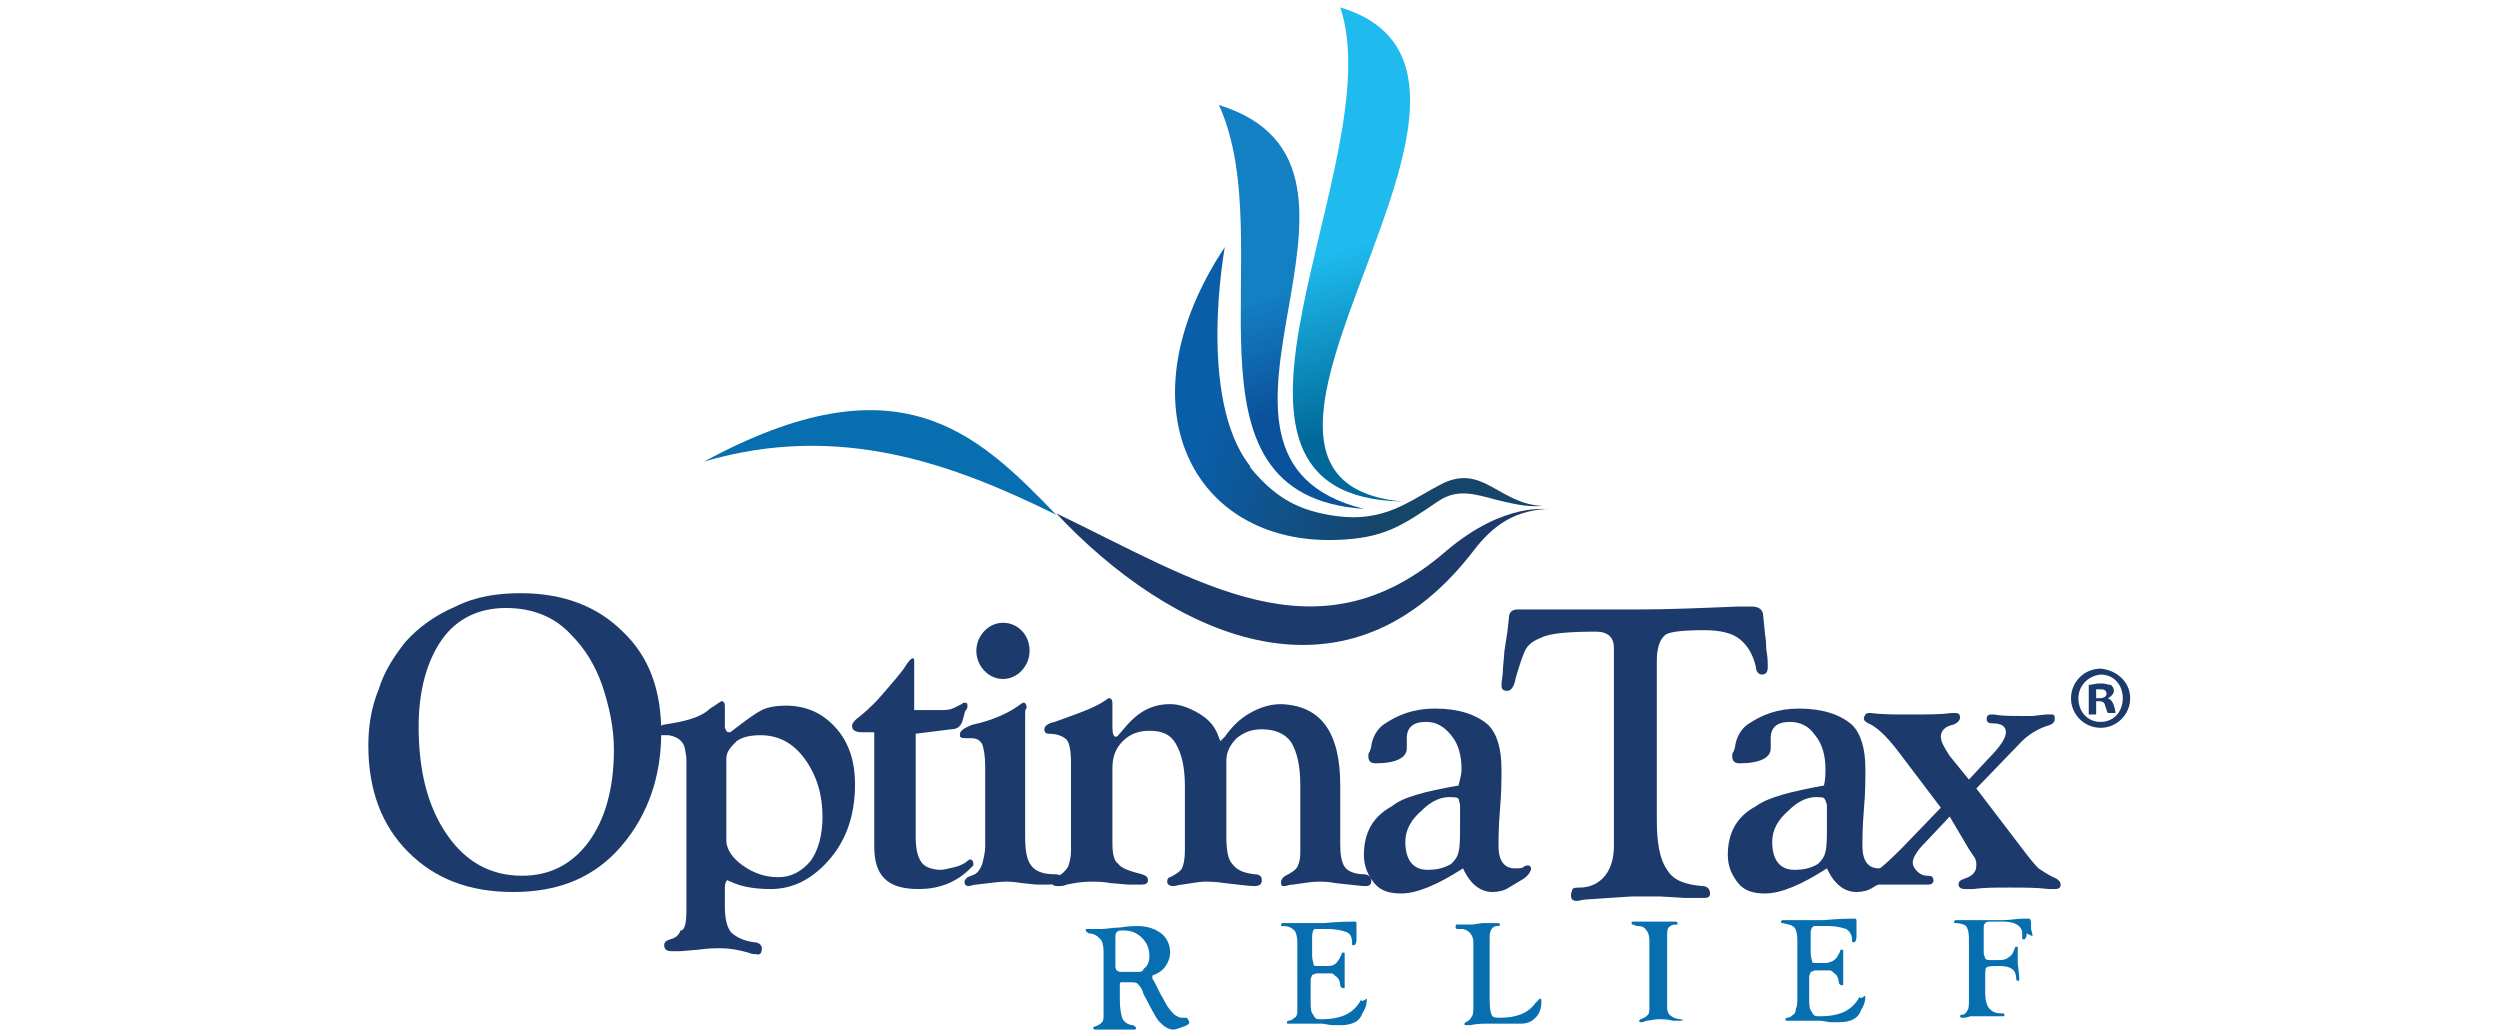 <?xml version="1.0" encoding="utf-8"?>
<!-- Generator: Adobe Illustrator 28.1.0, SVG Export Plug-In . SVG Version: 6.00 Build 0)  -->
<svg version="1.1" id="Layer_1" xmlns="http://www.w3.org/2000/svg" xmlns:xlink="http://www.w3.org/1999/xlink" x="0px" y="0px"
	 viewBox="0 0 169 70" style="enable-background:new 0 0 169 70;" xml:space="preserve">
<style type="text/css">
	.st0{fill:#1C3A6B;}
	.st1{fill:#076FB0;}
	.st2{fill:url(#SVGID_1_);}
	.st3{fill:url(#SVGID_00000074440758671940577490000009987461383516100246_);}
	.st4{fill:url(#SVGID_00000029026984243323947800000001905894809394616240_);}
	.st5{fill:url(#SVGID_00000000219778062774510000000009488506714957594262_);}
	.st6{fill-rule:evenodd;clip-rule:evenodd;fill:#076FB0;}
	.st7{fill-rule:evenodd;clip-rule:evenodd;fill:#1C3A6B;}
</style>
<g id="Logo_Wordmark">
	<g id="Wordmark">
		<g>
			<g>
				<g>
					<path class="st0" d="M35.2,40.1c2.9,0,5.2,0.9,6.9,2.6c1.8,1.7,2.6,4,2.6,6.8c0,3-0.9,5.6-2.7,7.7c-1.8,2.1-4.2,3.1-7.3,3.1
						c-3,0-5.3-0.9-7.1-2.7c-1.8-1.8-2.7-4.2-2.7-7.2c0-1.3,0.2-2.6,0.7-3.8c0.4-1.3,1.1-2.3,1.8-3.2c0.9-1,2-1.8,3.4-2.4
						C32.2,40.3,33.7,40.1,35.2,40.1 M34.2,41.1c-1.8,0-3.3,0.7-4.3,2.1s-1.6,3.4-1.6,5.9c0,3,0.6,5.4,1.9,7.3
						c1.3,1.9,3,2.8,5.1,2.8c1.9,0,3.4-0.8,4.5-2.3c1.1-1.5,1.7-3.6,1.7-6.2c0-1.5-0.3-2.9-0.8-4.4c-0.5-1.4-1.2-2.5-2.1-3.4
						C37.5,41.7,36,41.1,34.2,41.1"/>
					<path class="st0" d="M46.4,61.5v-9.7l0-0.6l-0.1-0.6c-0.1-0.5-0.5-0.8-1.1-0.9c-0.1,0-0.2,0-0.3,0l-0.1,0
						c-0.2,0-0.3-0.1-0.3-0.3c0-0.2,0.1-0.3,0.3-0.4l0.6-0.1c1.2-0.2,2.1-0.5,2.6-1c0.5-0.3,0.7-0.5,0.8-0.5c0.1,0,0.2,0.1,0.2,0.3
						l0,0.4v1.1c0.1,0.2,0.1,0.3,0.3,0.3c0,0,0.1,0,0.2-0.1c0.9-0.7,1.6-1.2,2-1.4c0.4-0.2,1-0.3,1.6-0.3c1.4,0,2.5,0.5,3.4,1.5
						c0.9,1,1.3,2.3,1.3,3.8c0,2.3-0.7,4.1-2.1,5.5c-1.1,1.1-2.3,1.6-3.6,1.6c-1.2,0-2.1-0.2-2.7-0.5c-0.1,0-0.2-0.1-0.2-0.1
						c-0.1,0-0.2,0.2-0.2,0.5v1.2c0,0.8,0.1,1.4,0.4,1.8c0.3,0.3,0.8,0.6,1.6,0.7c0.3,0,0.5,0.2,0.5,0.4c0,0.3-0.1,0.5-0.4,0.4
						c-0.1,0-0.3,0-0.5-0.1c-0.7-0.2-1.3-0.3-1.9-0.3c-0.3,0-0.8,0-1.5,0.1l-1.2,0.1c-0.3,0-0.5,0-0.6,0c-0.3,0-0.5-0.1-0.5-0.4
						c0-0.2,0.1-0.3,0.4-0.4c0.4-0.1,0.6-0.3,0.7-0.6C46.3,62.9,46.4,62.4,46.4,61.5 M49.1,51.3v5.5c0,0.6,0.4,1.2,1.1,1.7
						c0.7,0.5,1.5,0.8,2.4,0.8c0.9,0,1.6-0.4,2.2-1.1c0.5-0.7,0.8-1.7,0.8-3c0-1.5-0.4-2.8-1.2-3.9c-0.8-1.1-1.8-1.6-3-1.6
						c-0.6,0-1.2,0.1-1.6,0.4C49.4,50.5,49.1,50.8,49.1,51.3"/>
					<path class="st0" d="M61.9,49.6v6.9c0,0.8,0.1,1.4,0.4,1.8c0.2,0.3,0.7,0.5,1.3,0.5c0.2,0,0.6-0.1,1-0.2
						c0.4-0.1,0.7-0.3,0.8-0.4c0.1-0.1,0.2-0.1,0.2-0.1c0.1,0,0.2,0.1,0.2,0.3l0,0.1l-0.2,0.2c-1,1-2.2,1.4-3.5,1.4
						c-1,0-1.8-0.2-2.3-0.7c-0.5-0.5-0.7-1.2-0.7-2.2v-7.7h-0.8c-0.4,0-0.7-0.1-0.7-0.4c0-0.2,0.1-0.3,0.3-0.5
						c0.4-0.3,1-0.8,1.7-1.6c0.7-0.8,1.2-1.4,1.5-1.8c0.3-0.5,0.5-0.7,0.6-0.7c0.1,0,0.1,0.1,0.1,0.2v3.3h2c0.4,0,0.6-0.1,0.8-0.2
						l0.4-0.2c0.1-0.1,0.2-0.1,0.2-0.1c0.2,0,0.2,0.1,0.2,0.2c0,0.1,0,0.2-0.1,0.3c-0.1,0.1-0.1,0.3-0.2,0.6
						c-0.1,0.5-0.4,0.7-0.8,0.7L61.9,49.6L61.9,49.6z"/>
					<path class="st0" d="M69.3,48.5v8c0,1,0.1,1.6,0.4,2c0.3,0.4,0.8,0.6,1.6,0.6c0.3,0,0.5,0.1,0.5,0.3c0,0.3-0.4,0.4-1.1,0.4
						c-0.1,0-0.3,0-0.6,0l-1-0.1c-0.6-0.1-0.9-0.1-1.1-0.1c-0.5,0-1.1,0.1-2,0.2c-0.2,0-0.4,0.1-0.5,0.1c-0.2,0-0.3-0.1-0.3-0.3
						c0-0.1,0.1-0.2,0.2-0.3l0.5-0.2c0.2-0.1,0.4-0.4,0.5-0.7c0.1-0.4,0.2-0.8,0.2-1.2l0-0.6v-4.8c0-0.7-0.1-1.2-0.2-1.5
						c-0.2-0.3-0.4-0.4-0.8-0.4h-0.3c-0.2,0-0.3,0-0.4-0.1c0,0,0-0.1,0-0.2c0-0.2,0.3-0.4,0.8-0.6c1.4-0.3,2.5-0.8,3.3-1.4
						c0.1-0.1,0.2-0.1,0.2-0.1c0.1,0,0.2,0.1,0.2,0.3l0,0.1C69.3,47.9,69.3,48.1,69.3,48.5"/>
					<path class="st0" d="M90.6,53.1v4c0,0.7,0.1,1.2,0.3,1.5c0.2,0.3,0.7,0.5,1.3,0.5c0.3,0,0.5,0.2,0.5,0.4c0,0.3-0.1,0.4-0.4,0.4
						c-0.3,0-1-0.1-2-0.2c-0.5-0.1-0.9-0.1-1.2-0.1c-0.4,0-1,0.1-1.7,0.2c-0.3,0-0.4,0.1-0.6,0.1c-0.2,0-0.2-0.1-0.2-0.3
						c0-0.1,0.1-0.3,0.3-0.4c0.4-0.2,0.7-0.4,0.8-0.6c0.1-0.2,0.2-0.5,0.2-0.9l0-0.7v-3.9c0-1.3-0.2-2.2-0.6-2.9
						c-0.4-0.6-1.1-0.9-2-0.9c-0.7,0-1.2,0.2-1.7,0.6c-0.4,0.4-0.7,0.9-0.7,1.5v5.1c0,0.9,0.1,1.6,0.4,1.9c0.3,0.4,0.7,0.6,1.5,0.7
						c0.3,0,0.5,0.1,0.5,0.4c0,0.3-0.2,0.4-0.5,0.4c-0.4,0-1-0.1-2-0.2c-0.6-0.1-1.1-0.1-1.4-0.1c-0.3,0-0.8,0.1-1.5,0.2
						c-0.2,0-0.4,0.1-0.6,0.1c-0.2,0-0.4-0.1-0.4-0.3c0-0.2,0.1-0.3,0.2-0.3c0.4-0.2,0.7-0.4,0.8-0.6c0.1-0.2,0.2-0.6,0.2-1.2l0-0.6
						v-3.7c0-1.3-0.2-2.2-0.6-2.9s-1-0.9-1.8-0.9c-0.7,0-1.3,0.2-1.8,0.7c-0.5,0.5-0.7,1.1-0.7,1.8v5.1c0,0.7,0.1,1.2,0.4,1.4
						c0.2,0.3,0.8,0.5,1.6,0.7c0.3,0.1,0.4,0.2,0.4,0.4c0,0.2-0.1,0.3-0.5,0.3c-0.2,0-0.5,0-0.8,0l-1.2-0.1c-0.5-0.1-1-0.1-1.4-0.1
						c-0.6,0-1.1,0.1-1.6,0.2c-0.2,0.1-0.4,0.1-0.6,0.1c-0.3,0-0.4-0.1-0.4-0.3c0-0.1,0.1-0.2,0.3-0.3c0.4-0.2,0.6-0.4,0.8-0.7
						c0.1-0.3,0.2-0.6,0.2-1.1l0-0.8v-5.1c0-0.8-0.1-1.4-0.3-1.6c-0.2-0.2-0.6-0.4-1.2-0.4c-0.2,0-0.3-0.1-0.3-0.3
						c0-0.2,0.2-0.4,0.7-0.5l1.1-0.4l0.8-0.3c0.5-0.2,1-0.4,1.6-0.8c0.1-0.1,0.1-0.1,0.2-0.1c0.1,0,0.2,0.1,0.2,0.3l0,0.4l0,1
						c0,0.1,0,0.2,0,0.3c0,0.4,0.1,0.6,0.2,0.6c0.1,0,0.1,0,0.2-0.1l0.6-0.7c0.8-0.9,1.7-1.4,2.9-1.4c0.6,0,1.2,0.2,1.9,0.6
						c0.7,0.4,1.1,0.9,1.3,1.4c0.1,0.3,0.2,0.5,0.2,0.5c0,0,0.1-0.1,0.3-0.3c0.5-0.7,1-1.2,1.7-1.6c0.7-0.4,1.4-0.6,2.1-0.6
						C89.3,47.7,90.6,49.5,90.6,53.1"/>
					<path class="st0" d="M98.6,53.1c0.1-0.4,0.2-0.8,0.2-1.1c0-0.9-0.2-1.7-0.7-2.3s-1-0.9-1.7-0.9c-0.9,0-1.3,0.4-1.3,1.1
						c0,0.1,0,0.3,0,0.4l0,0.3c0,0.6-0.7,1-2.1,1c-0.4,0-0.5-0.2-0.5-0.5c0-0.1,0-0.2,0.1-0.3c0-0.1,0.1-0.2,0.1-0.4
						c0.1-0.6,0.4-1.1,0.8-1.4c1-0.7,2.1-1.1,3.5-1.1c1.6,0,2.8,0.4,3.6,1.1c0.6,0.6,0.9,1.6,0.9,3c0,0.7,0,1.6-0.1,2.7
						c-0.1,1.2-0.1,2.1-0.1,2.5c0,1,0.4,1.5,1.1,1.5c0.3,0,0.5,0,0.6-0.1c0.1-0.1,0.3-0.1,0.3-0.1c0.1,0,0.2,0.1,0.2,0.2
						c0,0.2-0.2,0.5-0.5,0.7l-0.5,0.3l-0.5,0.3c-0.3,0.2-0.7,0.3-1.1,0.3c-0.8,0-1.5-0.5-2-1.6c-1.7,1.1-3.1,1.7-4.2,1.7
						c-0.8,0-1.4-0.2-1.8-0.7c-0.4-0.5-0.7-1.1-0.7-1.9c0-1.5,0.6-2.6,1.9-3.3C94.8,53.9,96.3,53.5,98.6,53.1 M98.3,53.9
						c-0.8-0.1-1.5,0.2-2.2,0.9c-0.7,0.6-1.1,1.3-1.1,2.1c0,1.2,0.5,1.9,1.5,1.9c0.6,0,1.1-0.1,1.6-0.4c0.2-0.2,0.4-0.4,0.5-0.8
						c0.1-0.4,0.1-1,0.1-1.8l0-1.1v-0.3L98.6,54C98.5,53.9,98.4,53.9,98.3,53.9"/>
					<path class="st0" d="M112,44.7v10.7c0,1.6,0.2,2.7,0.7,3.4c0.4,0.7,1.2,1,2.4,1.1c0.3,0,0.5,0.2,0.5,0.5c0,0.2-0.1,0.3-0.4,0.3
						c-0.1,0-0.2,0-0.3,0l-1,0l-1.7-0.1c-0.1,0-0.3,0-0.5,0c-0.5,0-1,0-1.4,0l-3,0.2c-0.3,0-0.5,0.1-0.7,0.1c-0.3,0-0.4-0.1-0.4-0.4
						c0-0.2,0.1-0.3,0.1-0.4c0.1-0.1,0.3-0.1,0.5-0.1c0.7,0,1.3-0.3,1.7-0.8c0.4-0.5,0.6-1.2,0.6-2l0-0.7V43.8
						c0-0.7-0.4-1.1-1.2-1.1c-1.8,0-3.1,0.1-3.7,0.4c-0.5,0.2-0.8,0.4-1,0.7c-0.2,0.3-0.4,0.9-0.7,1.9l-0.1,0.4
						c-0.1,0.4-0.3,0.6-0.5,0.6c-0.3,0-0.4-0.1-0.4-0.4c0-0.3,0.1-0.6,0.1-1.1l0.1-1.2l0.2-1.3l0.1-0.9c0-0.4,0.2-0.6,0.6-0.6
						c0.1,0,0.2,0,0.5,0c0.4,0,0.9,0,1.5,0l2.8,0l3.3,0c2.1,0,4.4-0.1,6.8-0.2c0.5,0,0.8,0,0.9,0c0.5,0,0.8,0.2,0.8,0.7l0.1,1
						c0,0.2,0.1,0.5,0.1,1.2c0.1,0.5,0.1,0.9,0.1,1.2c0,0.3-0.1,0.5-0.4,0.5c-0.2,0-0.4-0.2-0.4-0.5c-0.2-0.9-0.6-1.5-1.1-1.9
						c-0.5-0.4-1.3-0.6-2.4-0.6c-1.4,0-2.3,0.1-2.6,0.3C112.2,43.2,112,43.8,112,44.7"/>
					<path class="st0" d="M123.3,53.1c0.1-0.4,0.1-0.8,0.1-1.1c0-0.9-0.2-1.7-0.7-2.3c-0.4-0.6-1-0.9-1.7-0.9
						c-0.9,0-1.3,0.4-1.3,1.1c0,0.1,0,0.3,0,0.4l0,0.3c0,0.6-0.7,1-2.1,1c-0.4,0-0.5-0.2-0.5-0.5c0-0.1,0-0.2,0.1-0.3
						c0-0.1,0.1-0.2,0.1-0.4c0.1-0.6,0.4-1.1,0.8-1.4c1-0.7,2.1-1.1,3.5-1.1c1.6,0,2.8,0.4,3.6,1.1c0.6,0.6,0.9,1.6,0.9,3
						c0,0.7,0,1.6-0.1,2.7c-0.1,1.2-0.1,2.1-0.1,2.5c0,1,0.4,1.5,1.1,1.5c0.3,0,0.5,0,0.6-0.1c0.1-0.1,0.3-0.1,0.3-0.1
						c0.1,0,0.2,0.1,0.2,0.2c0,0.2-0.2,0.5-0.5,0.7l-0.5,0.3l-0.5,0.3c-0.3,0.2-0.7,0.3-1.1,0.3c-0.8,0-1.5-0.5-2-1.6
						c-1.7,1.1-3.1,1.7-4.2,1.7c-0.8,0-1.4-0.2-1.8-0.7c-0.4-0.5-0.7-1.1-0.7-1.9c0-1.5,0.6-2.6,1.9-3.3
						C119.5,53.9,121.1,53.5,123.3,53.1 M123.1,53.9c-0.8-0.1-1.5,0.2-2.2,0.9c-0.7,0.6-1.1,1.3-1.1,2.1c0,1.2,0.5,1.9,1.5,1.9
						c0.6,0,1.1-0.1,1.6-0.4c0.2-0.2,0.4-0.4,0.5-0.8c0.1-0.4,0.1-1,0.1-1.8l0-1.1v-0.3l-0.1-0.3C123.3,53.9,123.2,53.9,123.1,53.9"
						/>
					<path class="st0" d="M131.8,55.2l-1.7,1.8c-0.5,0.5-0.8,1-0.8,1.3c0,0.2,0.1,0.4,0.3,0.6c0.2,0.2,0.4,0.3,0.7,0.3
						c0.3,0,0.4,0.1,0.4,0.3c0,0.2-0.1,0.3-0.4,0.3c0,0-0.2,0-0.4,0c-0.1,0-0.2,0-0.4,0c-0.1,0-0.3,0-0.9,0c-0.3,0-0.5,0-0.7,0
						c-0.3,0-0.6,0-0.9,0c-0.4,0-0.7,0.1-0.8,0.1c-0.2,0-0.2-0.1-0.2-0.3c0-0.2,0.1-0.3,0.3-0.4c0.5-0.2,1.2-0.8,2.2-1.8l2.7-2.8
						l-2.8-3.7c-0.9-1.2-1.6-1.8-2.1-2c-0.2-0.1-0.3-0.2-0.3-0.3l0-0.1l0.1-0.2c0,0,0.1-0.1,0.2-0.1c0.1,0,0.1,0,0.2,0
						c0.7,0.1,1.6,0.1,2.6,0.1c1.2,0,2.1,0,2.8-0.1c0.2,0,0.3,0,0.3,0c0.2,0,0.3,0.1,0.3,0.3c0,0.2-0.2,0.4-0.5,0.5
						c-0.5,0.1-0.8,0.4-0.8,0.8c0,0.3,0.2,0.7,0.6,1.3l1.3,1.6l1.3-1.4c0.8-0.8,1.2-1.4,1.2-1.8c0-0.4-0.3-0.6-0.9-0.6
						c-0.3,0-0.4-0.1-0.4-0.3c0-0.2,0.1-0.3,0.3-0.3c0.1,0,0.1,0,0.2,0c0.5,0.1,1.1,0.1,1.8,0.1c0.3,0,0.6,0,0.8,0l0.9-0.1
						c0.1,0,0.2,0,0.4,0c0.2,0,0.2,0.1,0.2,0.3c0,0.2-0.1,0.3-0.3,0.4c-0.7,0.2-1.5,0.6-2.2,1.4l-2.8,2.9l2.9,3.8
						c0.6,0.8,1,1.3,1.3,1.6c0.3,0.2,0.6,0.4,1,0.6c0.3,0.1,0.5,0.3,0.5,0.5c0,0.2-0.1,0.3-0.4,0.3c-0.1,0-0.3,0-0.4,0
						c-0.8-0.1-1.7-0.1-2.7-0.1c-0.9,0-1.7,0-2.4,0.1c-0.2,0-0.4,0-0.6,0c-0.2,0-0.4-0.1-0.4-0.3c0-0.2,0.1-0.3,0.4-0.4
						c0.6-0.2,0.8-0.5,0.8-0.9c0-0.2,0-0.3-0.1-0.5l-0.4-0.6L131.8,55.2z"/>
				</g>
			</g>
			<g>
				<path class="st1" d="M80.2,68.8c0,0-0.1,0-0.1,0c-0.1,0-0.1,0-0.2,0c-0.2,0-0.3-0.1-0.5-0.2c-0.1-0.1-0.3-0.3-0.5-0.6l-0.5-0.9
					l-0.4-0.8c-0.1-0.1-0.1-0.2-0.1-0.2c0,0,0-0.1,0-0.1c0,0,0-0.1,0.1-0.1c0.3-0.1,0.6-0.3,0.8-0.6c0.2-0.3,0.3-0.6,0.3-0.9
					c0-0.5-0.2-1-0.6-1.3c-0.4-0.3-0.9-0.5-1.6-0.5c-0.2,0-0.6,0-1.2,0.1c-0.5,0-0.9,0.1-1.2,0.1c-0.3,0-0.6,0-0.8,0
					c-0.1,0-0.1,0-0.2,0c-0.1,0-0.1,0-0.1,0.1c0,0.1,0.1,0.1,0.2,0.2c0.4,0,0.6,0.2,0.8,0.4c0.1,0.1,0.2,0.4,0.2,0.8l0,3.6l0,0.2
					l0,0.5c0,0.2,0,0.4-0.1,0.5c-0.1,0.1-0.2,0.2-0.5,0.3c-0.1,0-0.1,0.1-0.1,0.1c0,0.1,0.1,0.1,0.2,0.1c0,0,0.1,0,0.2,0l0.3,0
					l0.4,0c0.2,0,0.4,0,0.6,0c0.3,0,0.5,0,0.8,0c0.1,0,0.2,0,0.2,0c0.1,0,0.2,0,0.2-0.1c0-0.1-0.1-0.1-0.2-0.2
					c-0.3,0-0.6-0.2-0.7-0.4c-0.1-0.2-0.2-0.7-0.2-1.3l0-1c0-0.1,0-0.2,0.1-0.2l0.2,0l0.3,0c0.3,0,0.5,0,0.6,0.1
					c0.1,0.1,0.3,0.3,0.4,0.7c0.5,0.9,0.8,1.6,1.1,1.9c0.3,0.3,0.6,0.5,0.9,0.5c0.2,0,0.4-0.1,0.7-0.2c0.3-0.1,0.4-0.2,0.4-0.3
					C80.3,68.8,80.2,68.8,80.2,68.8 M77,65.7c-0.1,0-0.5,0-1.1,0c-0.2,0-0.3,0-0.4-0.1c-0.1-0.1-0.1-0.2-0.1-0.4l0-1.7
					c0-0.3,0-0.4,0.1-0.5c0.1-0.1,0.2-0.1,0.5-0.1c0.5,0,0.9,0.2,1.2,0.5c0.3,0.3,0.5,0.7,0.5,1.2c0,0.4-0.1,0.7-0.4,0.9
					C77.3,65.6,77.2,65.7,77,65.7 M92,67.6C92,67.6,91.9,67.6,92,67.6c-0.5,0.9-1.3,1.3-2.7,1.3c-0.2,0-0.3,0-0.4-0.1
					c-0.1-0.1-0.1-0.2-0.2-0.3c-0.1-0.2-0.1-0.5-0.1-1l0-0.5c0-0.4,0-0.6,0-0.8c0-0.1,0.1-0.2,0.1-0.3c0.1,0,0.2-0.1,0.3-0.1l0.3,0
					c0.3,0,0.6,0,0.7,0c0.1,0,0.2,0.1,0.3,0.2c0.2,0.1,0.3,0.4,0.3,0.6c0,0.1,0.1,0.2,0.2,0.2c0,0,0.1,0,0.1,0c0,0,0,0,0-0.1l0-0.3
					c0-0.2,0-0.4,0-0.7c0-0.4,0-0.6,0-0.8c0-0.1,0-0.1,0-0.2c0-0.1,0-0.2,0-0.2c0-0.1,0-0.1-0.1-0.1c-0.1,0-0.1,0-0.1,0.1l-0.1,0.2
					c-0.2,0.4-0.4,0.6-0.8,0.6l-0.4,0l-0.2,0l-0.1,0c-0.2,0-0.3,0-0.3-0.1c0-0.1-0.1-0.3-0.1-0.6l0-1.1l0-0.2c0-0.3,0.1-0.5,0.2-0.5
					l0.3,0l0.6,0c0.5,0,0.9,0.1,1.2,0.2s0.4,0.4,0.4,0.7c0,0.2,0,0.2,0.1,0.2c0.1,0,0.2-0.1,0.2-0.4c0-0.1,0-0.3,0-0.6
					c0-0.2,0-0.3,0-0.4c0-0.1,0-0.2-0.1-0.2c0,0,0,0-0.1,0c-0.3,0-0.9,0-2,0.1l-1.9,0l-0.5,0c-0.1,0-0.2,0-0.2,0c-0.1,0-0.1,0-0.1,0
					c-0.1,0-0.2,0-0.2,0.1c0,0.1,0,0.1,0.1,0.1c0.4,0,0.6,0.1,0.8,0.3c0.1,0.1,0.2,0.4,0.2,0.8l0,4c0,0.3,0,0.5,0,0.7
					c0,0.2-0.1,0.4-0.2,0.4c-0.1,0.1-0.2,0.2-0.4,0.2c-0.1,0-0.1,0.1-0.1,0.1c0,0.1,0,0.1,0.1,0.1c0.1,0,0.2,0,0.3,0
					c0.5,0,0.9,0,1.1,0c0.4,0,0.6,0,0.9,0l0.6,0.1c0.3,0,0.5,0,0.7,0c0.4,0,0.7-0.1,0.9-0.2c0.2-0.1,0.4-0.3,0.5-0.6
					c0.2-0.3,0.3-0.6,0.3-1C92.1,67.7,92.1,67.7,92,67.6C92,67.6,92,67.6,92,67.6 M104.1,67.5c0,0-0.1,0.1-0.3,0.3
					c-0.5,0.7-1.3,1-2.4,1c-0.2,0-0.4,0-0.5-0.1c-0.1-0.1-0.2-0.4-0.2-1.1l0-4.3c0-0.4,0.2-0.7,0.5-0.7c0.1,0,0.2,0,0.2-0.1
					c0-0.1-0.1-0.1-0.3-0.1c-0.3,0-0.5,0-0.8,0c-0.3,0-0.6,0.1-0.8,0.1c-0.1,0-0.3,0-0.5,0l-0.2,0c-0.1,0-0.1,0-0.2,0
					c-0.1,0-0.1,0-0.1,0c-0.1,0-0.1,0-0.1,0.2c0,0.1,0.1,0.1,0.2,0.1l0.3,0c0.4,0.1,0.7,0.4,0.7,0.9l0,4.2c0,0.4,0,0.7-0.1,0.8
					c-0.1,0.2-0.2,0.3-0.4,0.4c-0.1,0-0.1,0.1-0.1,0.1c0,0.1,0,0.1,0.1,0.1c0,0,0.1,0,0.3,0c0.4-0.1,0.9-0.1,1.2-0.1
					c0.2,0,0.4,0,0.6,0l0.5,0c0.3,0,0.5,0,0.6,0c0.2,0,0.4,0,0.5,0c0.4,0,0.7-0.1,1-0.4c0.3-0.3,0.4-0.7,0.4-1.1
					C104.2,67.6,104.2,67.5,104.1,67.5 M113.6,68.9c-0.2,0-0.5-0.1-0.6-0.2c-0.2-0.1-0.3-0.3-0.3-0.6l0-0.5l0-4.3
					c0-0.3,0-0.5,0.1-0.6c0.1-0.1,0.2-0.2,0.5-0.2c0.1,0,0.1,0,0.1,0c0,0,0-0.1,0-0.1c0-0.1-0.1-0.1-0.2-0.1c-0.2,0-0.4,0-0.8,0
					l-0.4,0c-0.3,0-0.5,0-0.7,0c-0.3,0-0.5,0-0.6,0c-0.1,0-0.2,0-0.3,0c-0.1,0-0.1,0-0.1,0.1c0,0.1,0,0.1,0.1,0.1
					c0,0,0.2,0.1,0.3,0.1c0.3,0,0.5,0.1,0.6,0.3c0.1,0.1,0.2,0.3,0.2,0.7l0,4l0,0.4c0,0.3,0,0.5-0.1,0.6c-0.1,0.1-0.2,0.2-0.5,0.3
					l-0.1,0.1l0,0c0,0.1,0.1,0.1,0.1,0.1c0.1,0,0.2,0,0.4-0.1c0.2,0,0.5-0.1,0.8-0.1c0.3,0,0.6,0,1,0.1c0.2,0,0.3,0,0.4,0
					c0.2,0,0.3,0,0.3-0.1C113.8,69,113.7,68.9,113.6,68.9 M125.7,67.4C125.7,67.4,125.6,67.5,125.7,67.4c-0.5,0.9-1.3,1.3-2.7,1.3
					c-0.2,0-0.3,0-0.4-0.1c-0.1-0.1-0.1-0.2-0.2-0.3c-0.1-0.2-0.1-0.5-0.1-1l0-0.5c0-0.4,0-0.6,0-0.8c0-0.1,0.1-0.2,0.1-0.3
					c0.1,0,0.2-0.1,0.3-0.1l0.3,0c0.3,0,0.6,0,0.7,0c0.1,0,0.2,0.1,0.3,0.2c0.2,0.1,0.3,0.4,0.3,0.6c0,0.1,0.1,0.2,0.2,0.2
					c0,0,0.1,0,0.1,0c0,0,0,0,0-0.1l0-0.3c0-0.2,0-0.4,0-0.7c0-0.4,0-0.6,0-0.8c0-0.1,0-0.1,0-0.2c0-0.1,0-0.2,0-0.2
					c0-0.1,0-0.1-0.1-0.1c-0.1,0-0.1,0-0.1,0.1l-0.1,0.2c-0.2,0.4-0.4,0.5-0.8,0.6l-0.4,0l-0.2,0l-0.1,0c-0.2,0-0.3,0-0.3-0.1
					c0-0.1-0.1-0.3-0.1-0.6l0-1.1l0-0.2c0-0.3,0.1-0.5,0.3-0.5l0.3,0l0.6,0c0.5,0,0.9,0.1,1.2,0.2c0.2,0.1,0.4,0.4,0.4,0.7
					c0,0.2,0,0.2,0.1,0.2c0.1,0,0.2-0.1,0.2-0.4c0-0.1,0-0.3,0-0.6c0-0.2,0-0.3,0-0.4c0-0.1,0-0.2-0.1-0.2c0,0,0,0-0.1,0
					c-0.3,0-0.9,0-2,0.1l-1.9,0l-0.5,0c-0.1,0-0.2,0-0.2,0c-0.1,0-0.1,0-0.1,0c-0.1,0-0.2,0-0.2,0.1c0,0.1,0,0.1,0.1,0.1
					c0.4,0.1,0.6,0.1,0.8,0.3c0.1,0.1,0.2,0.4,0.2,0.8l0,4c0,0.3,0,0.5-0.1,0.7c0,0.2-0.1,0.4-0.2,0.4c-0.1,0.1-0.2,0.2-0.4,0.2
					c-0.1,0-0.1,0.1-0.1,0.1c0,0.1,0,0.1,0.1,0.1c0.1,0,0.2,0,0.3,0c0.5,0,0.9,0,1.1,0c0.4,0,0.6,0,0.9,0l0.6,0.1c0.3,0,0.5,0,0.7,0
					c0.4,0,0.7-0.1,0.9-0.2c0.2-0.1,0.4-0.3,0.5-0.6c0.2-0.3,0.3-0.6,0.3-1C125.8,67.5,125.8,67.5,125.7,67.4
					C125.7,67.4,125.7,67.4,125.7,67.4 M137.4,63.2l-0.1-0.4c0,0,0-0.2,0-0.4c0-0.2-0.1-0.3-0.1-0.3c-0.1,0-0.2,0-0.4,0
					c-0.5,0-0.9,0.1-1.4,0.1l-1.3,0l-0.9,0c-0.2,0-0.4,0-0.6,0c-0.1,0-0.2,0-0.3,0c-0.1,0-0.2,0-0.2,0.1c0,0.1,0,0.1,0.1,0.1
					c0.3,0,0.6,0.1,0.7,0.2c0.1,0.1,0.2,0.4,0.2,0.8l0,4.1c0,0.4,0,0.7-0.1,0.8c-0.1,0.2-0.2,0.3-0.4,0.3c-0.1,0-0.1,0.1-0.1,0.1
					c0,0.1,0.1,0.1,0.2,0.1c0.1,0,0.2,0,0.5-0.1c0.2,0,0.4,0,0.6,0l0.6,0c0.4,0,0.6,0,0.7,0c0.1,0,0.2,0,0.3,0c0.1,0,0.1,0,0.1-0.1
					c0-0.1-0.1-0.1-0.2-0.1c-0.4,0-0.6-0.1-0.8-0.3c-0.2-0.2-0.3-0.6-0.3-1.1l0-0.6l0-0.4c0-0.4,0-0.7,0.1-0.7
					c0.1-0.1,0.4-0.1,0.9-0.1c0.4,0,0.7,0.1,0.8,0.2c0.2,0.1,0.3,0.4,0.3,0.7c0,0.1,0.1,0.1,0.1,0.1c0.1,0,0.1,0,0.1-0.1
					c0,0,0-0.1,0-0.2l-0.1-0.9c0-0.3,0-0.5,0-0.7c0-0.1,0-0.1,0-0.2c0-0.1,0-0.1,0-0.1c0-0.1,0-0.1-0.1-0.1c0,0-0.1,0-0.1,0.1
					c-0.1,0.3-0.2,0.5-0.4,0.6c-0.1,0.1-0.3,0.2-0.6,0.2l-0.5,0l-0.2,0c-0.1,0-0.2,0-0.3-0.1c0-0.1-0.1-0.2-0.1-0.4l0-1.6
					c0-0.2,0-0.3,0.1-0.4c0.1-0.1,0.2-0.1,0.4-0.1l0.2,0l0.6,0c0.7,0,1.2,0.2,1.3,0.7c0,0,0,0.1,0,0.2v0.2c0,0.1,0,0.1,0.1,0.1
					c0.1,0,0.2-0.1,0.2-0.4C137.4,63.3,137.4,63.3,137.4,63.2"/>
				<path class="st0" d="M69.6,44c0,1-0.8,1.9-1.8,1.9S66,45,66,44c0-1,0.8-1.9,1.8-1.9C68.8,42.1,69.6,42.9,69.6,44"/>
			</g>
			<g>
				
					<linearGradient id="SVGID_1_" gradientUnits="userSpaceOnUse" x1="-648.893" y1="-563.446" x2="-648.893" y2="-563.446" gradientTransform="matrix(41.895 11.527 -11.527 41.895 20792.225 31129.529)">
					<stop  offset="0" style="stop-color:#0A5DA7"/>
					<stop  offset="1" style="stop-color:#16456A"/>
				</linearGradient>
				<path class="st2" d="M102.2,44.2"/>
			</g>
		</g>
		<g>
			<path class="st0" d="M144,47.2c0,1.1-0.9,2-2,2c-1.1,0-2-0.9-2-2c0-1.1,0.9-2,2-2C143.1,45.3,144,46.1,144,47.2z M140.5,47.2
				c0,0.9,0.6,1.6,1.5,1.6c0.9,0,1.5-0.7,1.5-1.6c0-0.9-0.6-1.6-1.5-1.6C141.1,45.7,140.5,46.4,140.5,47.2z M141.7,48.3h-0.5v-2
				c0.2,0,0.4-0.1,0.8-0.1c0.4,0,0.5,0.1,0.7,0.1c0.1,0.1,0.2,0.2,0.2,0.4c0,0.2-0.2,0.4-0.4,0.5v0c0.2,0.1,0.3,0.2,0.4,0.5
				c0.1,0.3,0.1,0.4,0.1,0.5h-0.5c-0.1-0.1-0.1-0.3-0.2-0.5c0-0.2-0.2-0.3-0.4-0.3h-0.2L141.7,48.3L141.7,48.3z M141.7,47.2h0.2
				c0.3,0,0.5-0.1,0.5-0.3c0-0.2-0.1-0.3-0.4-0.3c-0.1,0-0.2,0-0.3,0V47.2z"/>
		</g>
	</g>
	<g id="Dove">
		
			<linearGradient id="SVGID_00000013884320708846463550000009465289263917482676_" gradientUnits="userSpaceOnUse" x1="-661.713" y1="-567.108" x2="-661.42" y2="-567.108" gradientTransform="matrix(11.387 39.221 -39.221 11.387 -14616.459 32427.59)">
			<stop  offset="0" style="stop-color:#1FBBEE"/>
			<stop  offset="1" style="stop-color:#016899"/>
		</linearGradient>
		<path style="fill:url(#SVGID_00000013884320708846463550000009465289263917482676_);" d="M94.8,33.9C78.6,32.4,105.6,5,90.6,0.5
			C94.1,10.8,78.9,33.6,94.8,33.9z"/>
		
			<linearGradient id="SVGID_00000132088539375194018770000012687210212480133514_" gradientUnits="userSpaceOnUse" x1="-662.705" y1="-575.049" x2="-662.413" y2="-575.049" gradientTransform="matrix(8.434 24.881 -24.881 8.434 -8632.451 21358.449)">
			<stop  offset="0" style="stop-color:#1480C4"/>
			<stop  offset="1" style="stop-color:#0B529C"/>
		</linearGradient>
		<path style="fill:url(#SVGID_00000132088539375194018770000012687210212480133514_);" d="M92.2,34.4C78,30.9,96,11.3,82.4,7.1
			C86.7,16.5,78.9,33.5,92.2,34.4z"/>
		
			<linearGradient id="SVGID_00000069374700809183348620000000764532327683547303_" gradientUnits="userSpaceOnUse" x1="-649.424" y1="-563.733" x2="-649.135" y2="-563.733" gradientTransform="matrix(41.895 11.527 -11.527 41.895 20792.225 31129.529)">
			<stop  offset="0" style="stop-color:#0A5DA7"/>
			<stop  offset="1" style="stop-color:#16456A"/>
		</linearGradient>
		<path style="fill:url(#SVGID_00000069374700809183348620000000764532327683547303_);" d="M104.3,34.2c-3-0.1-4.1-3-7-1.4
			c-2.3,1.2-4,2.8-8,1.9c-1.8-0.4-3.2-1.2-4.7-3c0,0-0.1-0.1-0.1-0.2c-3.6-4.6-1.7-14.8-1.7-14.8c-7.1,10.7-2.2,20.1,7.5,19.8
			c3.2-0.1,4.4-0.9,6.9-2.6c1.3-0.9,2.5-0.5,4-0.1C102.1,34,103.1,34.3,104.3,34.2z"/>
		<g>
			<path class="st6" d="M71.4,34.8c-5.4-5.6-10.7-10.7-23.8-3.6C56.8,28.5,64.5,31.4,71.4,34.8"/>
			<path class="st7" d="M97.7,37.3c-8.7,7.5-16.7,2-26.3-2.6c7.6,8.1,19.3,13.8,28,2.8c1.2-1.6,2.6-3,5.3-3.1
				C104.7,34.5,101.8,33.8,97.7,37.3"/>
		</g>
	</g>
</g>
<g>
</g>
<g>
</g>
<g>
</g>
<g>
</g>
<g>
</g>
<g>
</g>
<g>
</g>
<g>
</g>
<g>
</g>
<g>
</g>
<g>
</g>
<g>
</g>
<g>
</g>
<g>
</g>
<g>
</g>
</svg>
